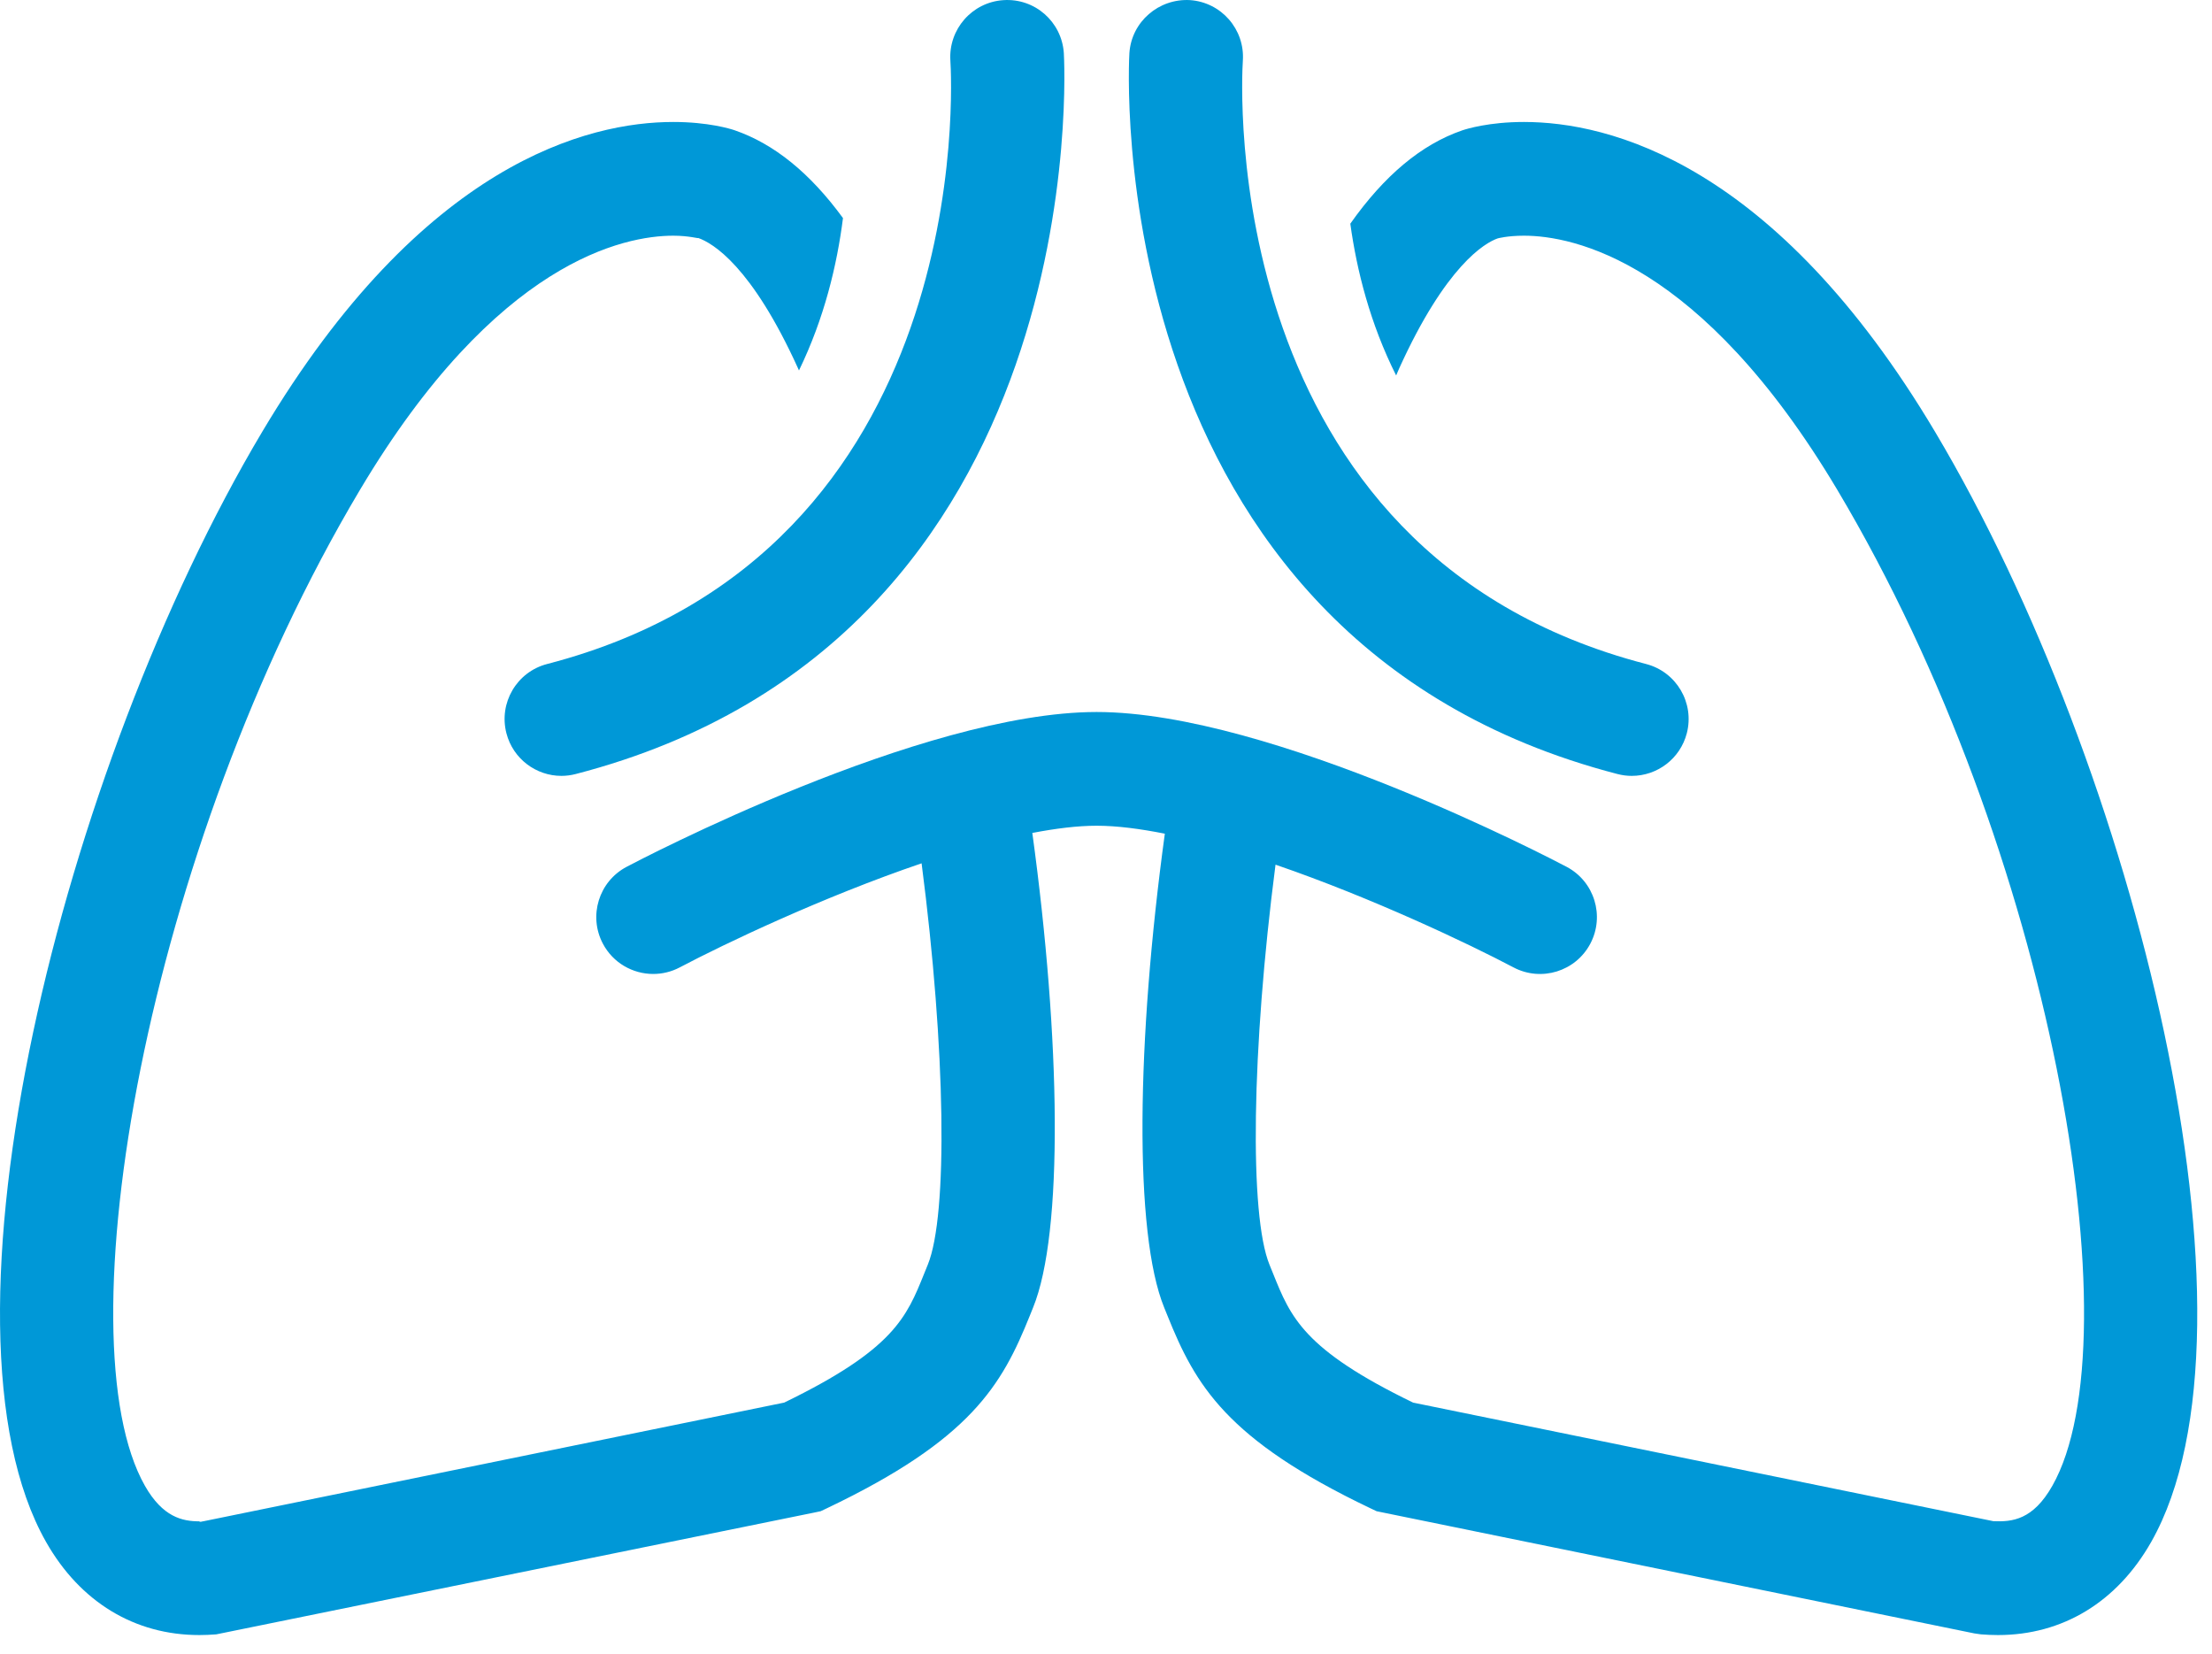 <?xml version="1.0" encoding="UTF-8"?>
<svg width="107px" height="80px" viewBox="0 0 107 80" version="1.1" xmlns="http://www.w3.org/2000/svg" xmlns:xlink="http://www.w3.org/1999/xlink">
    <title>icon-pneumologie-ksw</title>
    <g id="01-Library-(OK)" stroke="none" stroke-width="1" fill="none" fill-rule="evenodd">
        <g id="KSW_Library_Atoms_03_Update_20211026" transform="translate(-1121, -1943)" fill="#0098D7">
            <g id="icon-pneumologie-ksw" transform="translate(1121, 1943)">
                <path d="M93.6,20.877 C85.836,7.844 77.81,5.899 73.716,5.899 C72.032,5.899 70.956,6.23 70.735,6.304 C68.758,6.985 66.967,8.482 65.318,10.818 C65.631,13.095 66.281,15.659 67.535,18.159 C67.583,18.047 67.632,17.928 67.682,17.817 C69.937,12.849 71.82,11.748 72.447,11.53 C72.452,11.529 72.916,11.399 73.716,11.399 C76.072,11.399 82.265,12.597 88.875,23.69 C99.285,41.17 103.295,64.788 99.275,71.862 C98.34,73.508 97.342,73.608 96.426,73.57 L68.355,67.835 C63.056,65.265 62.432,63.71 61.575,61.575 L61.408,61.164 C60.431,58.768 60.538,50.792 61.7,41.818 C66.375,43.424 71.055,45.647 73.212,46.787 C74.555,47.495 76.22,46.982 76.928,45.639 C77.637,44.297 77.125,42.633 75.782,41.923 C75.203,41.618 61.522,34.435 53.046,34.435 C44.568,34.435 30.887,41.618 30.308,41.924 C28.967,42.633 28.453,44.297 29.163,45.639 C29.656,46.573 30.611,47.104 31.597,47.104 C32.031,47.104 32.47,47.003 32.88,46.787 C35.066,45.632 39.842,43.364 44.58,41.753 C45.748,50.753 45.86,58.762 44.88,61.164 L44.712,61.578 C43.853,63.713 43.228,65.265 37.932,67.835 L9.86,73.57 C9.786,73.574 9.67,73.63 9.641,73.577 C8.823,73.577 7.872,73.373 7.012,71.862 C2.993,64.788 7.002,41.17 17.413,23.69 C24.021,12.597 30.215,11.399 32.57,11.399 C33.34,11.399 33.806,11.549 33.77,11.508 C34.478,11.754 36.356,12.863 38.603,17.814 C38.62,17.848 38.633,17.884 38.648,17.917 C39.872,15.395 40.49,12.818 40.777,10.547 C39.18,8.363 37.445,6.957 35.531,6.298 C35.332,6.23 34.253,5.899 32.57,5.899 C28.477,5.899 20.451,7.844 12.687,20.877 C2.991,37.157 -3.689,64.162 2.231,74.579 C3.88,77.479 6.511,79.077 9.641,79.077 C9.641,79.077 9.641,79.077 9.642,79.077 C9.91,79.077 10.182,79.065 10.462,79.043 L39.367,73.157 L39.697,73.088 L40.001,72.944 C46.97,69.622 48.465,66.988 49.815,63.63 L49.971,63.243 C51.448,59.622 51.308,50.287 49.936,40.284 C51.057,40.069 52.115,39.935 53.046,39.935 C54.03,39.935 55.153,40.083 56.346,40.32 C54.98,50.309 54.841,59.627 56.316,63.242 L56.471,63.624 C57.821,66.984 59.315,69.62 66.287,72.944 L66.59,73.088 L95.503,78.997 L95.825,79.043 C96.105,79.065 96.378,79.077 96.647,79.077 C99.776,79.077 102.408,77.479 104.056,74.579 C109.976,64.162 103.297,37.157 93.6,20.877" id="Fill-40"></path>
                <path d="M26.468,32.113 C24.998,32.493 24.116,33.994 24.497,35.464 C24.818,36.703 25.935,37.524 27.157,37.524 C27.385,37.524 27.617,37.495 27.848,37.435 C53.095,30.889 51.478,2.844 51.46,2.562 C51.356,1.049 50.055,-0.097 48.533,0.007 C47.021,0.108 45.875,1.417 45.972,2.932 C46.035,3.899 47.262,26.72 26.468,32.113" id="Fill-41"></path>
                <path d="M78.242,37.435 C78.475,37.495 78.706,37.525 78.935,37.524 C80.157,37.524 81.273,36.703 81.595,35.464 C81.976,33.994 81.093,32.493 79.623,32.113 C58.83,26.72 60.057,3.899 60.12,2.932 C60.221,1.418 59.076,0.109 57.563,0.005 C56.055,-0.08 54.736,1.048 54.632,2.562 C54.613,2.844 52.996,30.889 78.242,37.435" id="Fill-42"></path>
            </g>
        </g>
    </g>
</svg>